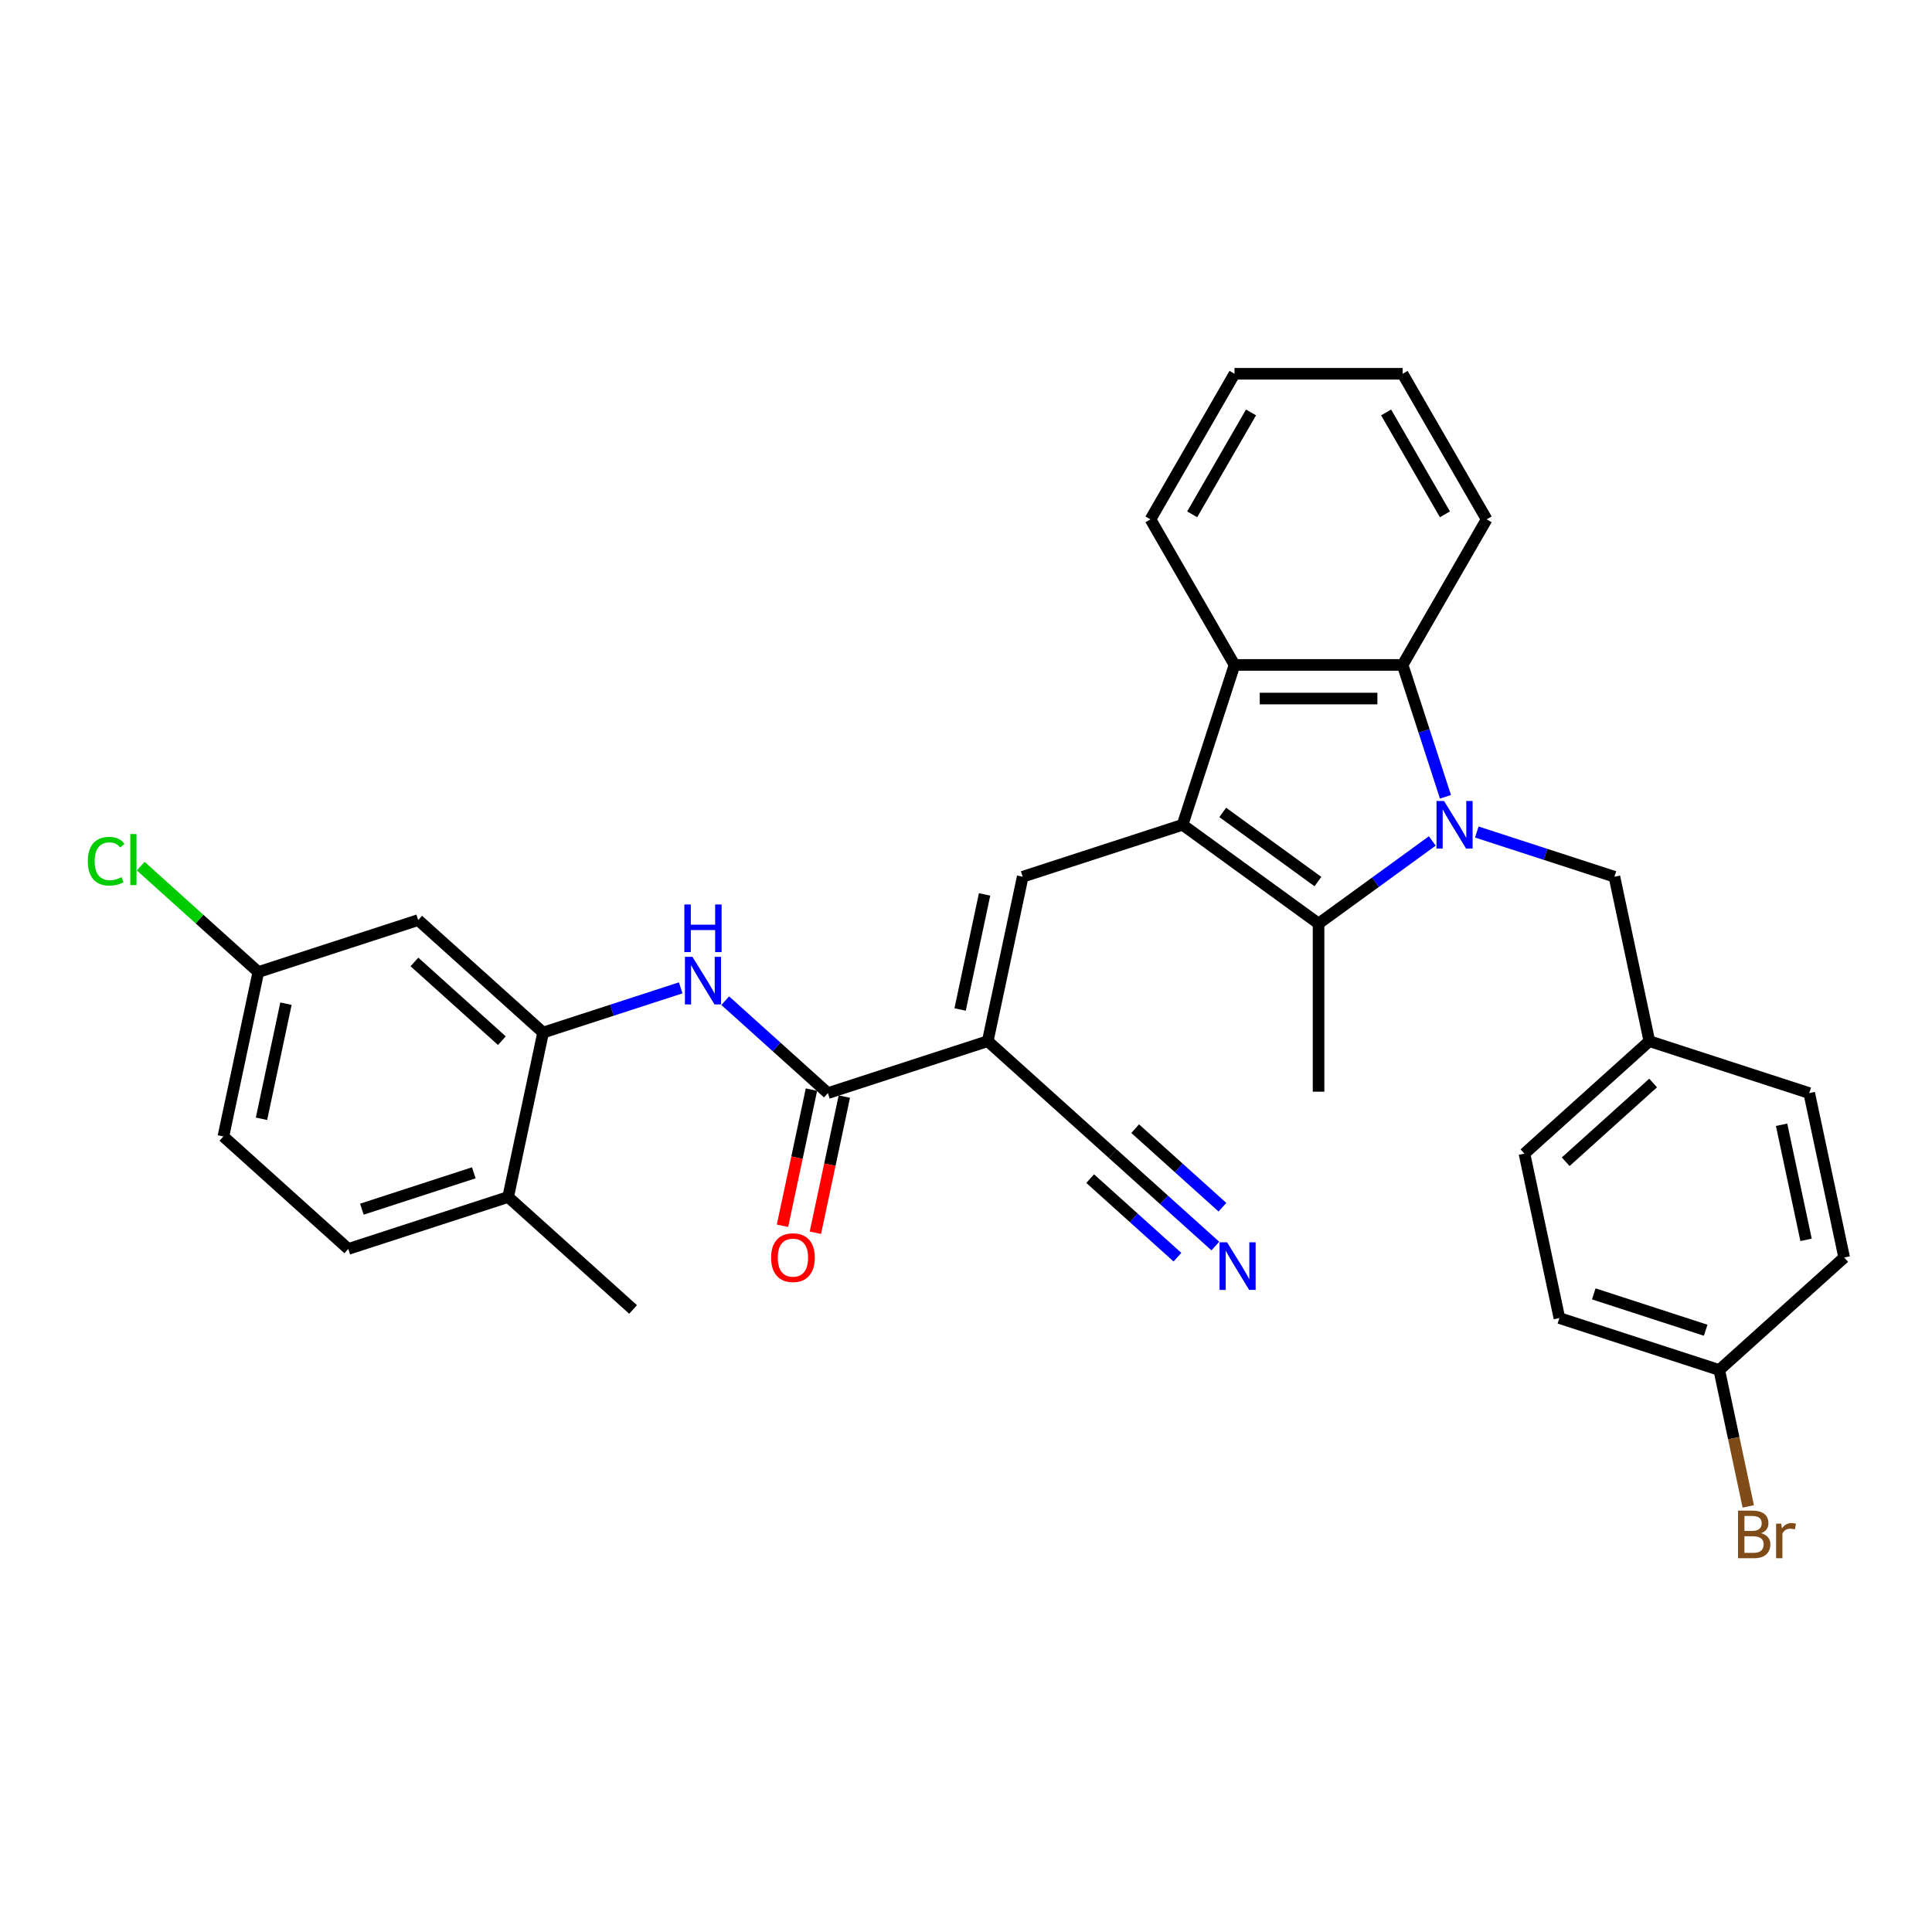 <?xml version='1.0' encoding='iso-8859-1'?>
<svg version='1.1' baseProfile='full'
              xmlns='http://www.w3.org/2000/svg'
                      xmlns:rdkit='http://www.rdkit.org/xml'
                      xmlns:xlink='http://www.w3.org/1999/xlink'
                  xml:space='preserve'
width='1000px' height='1000px' viewBox='0 0 1000 1000'>
<!-- END OF HEADER -->
<rect style='opacity:1.0;fill:#FFFFFF;stroke:none' width='1000' height='1000' x='0' y='0'> </rect>
<path class='bond-1' d='M 741.354,435.281 L 711.92,456.666' style='fill:none;fill-rule:evenodd;stroke:#0000FF;stroke-width:6px;stroke-linecap:butt;stroke-linejoin:miter;stroke-opacity:1' />
<path class='bond-1' d='M 711.92,456.666 L 682.485,478.052' style='fill:none;fill-rule:evenodd;stroke:#000000;stroke-width:6px;stroke-linecap:butt;stroke-linejoin:miter;stroke-opacity:1' />
<path class='bond-4' d='M 748.164,412.417 L 737.076,378.291' style='fill:none;fill-rule:evenodd;stroke:#0000FF;stroke-width:6px;stroke-linecap:butt;stroke-linejoin:miter;stroke-opacity:1' />
<path class='bond-4' d='M 737.076,378.291 L 725.988,344.165' style='fill:none;fill-rule:evenodd;stroke:#000000;stroke-width:6px;stroke-linecap:butt;stroke-linejoin:miter;stroke-opacity:1' />
<path class='bond-11' d='M 764.393,430.654 L 800.007,442.226' style='fill:none;fill-rule:evenodd;stroke:#0000FF;stroke-width:6px;stroke-linecap:butt;stroke-linejoin:miter;stroke-opacity:1' />
<path class='bond-11' d='M 800.007,442.226 L 835.62,453.798' style='fill:none;fill-rule:evenodd;stroke:#000000;stroke-width:6px;stroke-linecap:butt;stroke-linejoin:miter;stroke-opacity:1' />
<path class='bond-0' d='M 612.097,426.912 L 682.485,478.052' style='fill:none;fill-rule:evenodd;stroke:#000000;stroke-width:6px;stroke-linecap:butt;stroke-linejoin:miter;stroke-opacity:1' />
<path class='bond-0' d='M 632.883,420.505 L 682.155,456.303' style='fill:none;fill-rule:evenodd;stroke:#000000;stroke-width:6px;stroke-linecap:butt;stroke-linejoin:miter;stroke-opacity:1' />
<path class='bond-3' d='M 612.097,426.912 L 529.351,453.798' style='fill:none;fill-rule:evenodd;stroke:#000000;stroke-width:6px;stroke-linecap:butt;stroke-linejoin:miter;stroke-opacity:1' />
<path class='bond-32' d='M 612.097,426.912 L 638.983,344.165' style='fill:none;fill-rule:evenodd;stroke:#000000;stroke-width:6px;stroke-linecap:butt;stroke-linejoin:miter;stroke-opacity:1' />
<path class='bond-18' d='M 682.485,478.052 L 682.485,565.057' style='fill:none;fill-rule:evenodd;stroke:#000000;stroke-width:6px;stroke-linecap:butt;stroke-linejoin:miter;stroke-opacity:1' />
<path class='bond-2' d='M 511.261,538.901 L 529.351,453.798' style='fill:none;fill-rule:evenodd;stroke:#000000;stroke-width:6px;stroke-linecap:butt;stroke-linejoin:miter;stroke-opacity:1' />
<path class='bond-2' d='M 496.954,522.518 L 509.616,462.945' style='fill:none;fill-rule:evenodd;stroke:#000000;stroke-width:6px;stroke-linecap:butt;stroke-linejoin:miter;stroke-opacity:1' />
<path class='bond-6' d='M 511.261,538.901 L 428.515,565.787' style='fill:none;fill-rule:evenodd;stroke:#000000;stroke-width:6px;stroke-linecap:butt;stroke-linejoin:miter;stroke-opacity:1' />
<path class='bond-9' d='M 511.261,538.901 L 575.918,597.119' style='fill:none;fill-rule:evenodd;stroke:#000000;stroke-width:6px;stroke-linecap:butt;stroke-linejoin:miter;stroke-opacity:1' />
<path class='bond-5' d='M 725.988,344.165 L 638.983,344.165' style='fill:none;fill-rule:evenodd;stroke:#000000;stroke-width:6px;stroke-linecap:butt;stroke-linejoin:miter;stroke-opacity:1' />
<path class='bond-5' d='M 712.937,361.566 L 652.034,361.566' style='fill:none;fill-rule:evenodd;stroke:#000000;stroke-width:6px;stroke-linecap:butt;stroke-linejoin:miter;stroke-opacity:1' />
<path class='bond-23' d='M 725.988,344.165 L 769.49,268.817' style='fill:none;fill-rule:evenodd;stroke:#000000;stroke-width:6px;stroke-linecap:butt;stroke-linejoin:miter;stroke-opacity:1' />
<path class='bond-24' d='M 638.983,344.165 L 595.481,268.817' style='fill:none;fill-rule:evenodd;stroke:#000000;stroke-width:6px;stroke-linecap:butt;stroke-linejoin:miter;stroke-opacity:1' />
<path class='bond-7' d='M 428.515,565.787 L 401.946,541.864' style='fill:none;fill-rule:evenodd;stroke:#000000;stroke-width:6px;stroke-linecap:butt;stroke-linejoin:miter;stroke-opacity:1' />
<path class='bond-7' d='M 401.946,541.864 L 375.377,517.942' style='fill:none;fill-rule:evenodd;stroke:#0000FF;stroke-width:6px;stroke-linecap:butt;stroke-linejoin:miter;stroke-opacity:1' />
<path class='bond-14' d='M 420.004,563.978 L 412.515,599.213' style='fill:none;fill-rule:evenodd;stroke:#000000;stroke-width:6px;stroke-linecap:butt;stroke-linejoin:miter;stroke-opacity:1' />
<path class='bond-14' d='M 412.515,599.213 L 405.026,634.447' style='fill:none;fill-rule:evenodd;stroke:#FF0000;stroke-width:6px;stroke-linecap:butt;stroke-linejoin:miter;stroke-opacity:1' />
<path class='bond-14' d='M 437.025,567.596 L 429.536,602.831' style='fill:none;fill-rule:evenodd;stroke:#000000;stroke-width:6px;stroke-linecap:butt;stroke-linejoin:miter;stroke-opacity:1' />
<path class='bond-14' d='M 429.536,602.831 L 422.046,638.065' style='fill:none;fill-rule:evenodd;stroke:#FF0000;stroke-width:6px;stroke-linecap:butt;stroke-linejoin:miter;stroke-opacity:1' />
<path class='bond-8' d='M 352.338,511.312 L 316.725,522.884' style='fill:none;fill-rule:evenodd;stroke:#0000FF;stroke-width:6px;stroke-linecap:butt;stroke-linejoin:miter;stroke-opacity:1' />
<path class='bond-8' d='M 316.725,522.884 L 281.111,534.455' style='fill:none;fill-rule:evenodd;stroke:#000000;stroke-width:6px;stroke-linecap:butt;stroke-linejoin:miter;stroke-opacity:1' />
<path class='bond-12' d='M 281.111,534.455 L 216.454,476.238' style='fill:none;fill-rule:evenodd;stroke:#000000;stroke-width:6px;stroke-linecap:butt;stroke-linejoin:miter;stroke-opacity:1' />
<path class='bond-12' d='M 259.769,538.654 L 214.509,497.902' style='fill:none;fill-rule:evenodd;stroke:#000000;stroke-width:6px;stroke-linecap:butt;stroke-linejoin:miter;stroke-opacity:1' />
<path class='bond-13' d='M 281.111,534.455 L 263.022,619.559' style='fill:none;fill-rule:evenodd;stroke:#000000;stroke-width:6px;stroke-linecap:butt;stroke-linejoin:miter;stroke-opacity:1' />
<path class='bond-10' d='M 575.918,597.119 L 602.487,621.041' style='fill:none;fill-rule:evenodd;stroke:#000000;stroke-width:6px;stroke-linecap:butt;stroke-linejoin:miter;stroke-opacity:1' />
<path class='bond-10' d='M 602.487,621.041 L 629.056,644.964' style='fill:none;fill-rule:evenodd;stroke:#0000FF;stroke-width:6px;stroke-linecap:butt;stroke-linejoin:miter;stroke-opacity:1' />
<path class='bond-10' d='M 564.275,610.05 L 586.858,630.384' style='fill:none;fill-rule:evenodd;stroke:#000000;stroke-width:6px;stroke-linecap:butt;stroke-linejoin:miter;stroke-opacity:1' />
<path class='bond-10' d='M 586.858,630.384 L 609.442,650.719' style='fill:none;fill-rule:evenodd;stroke:#0000FF;stroke-width:6px;stroke-linecap:butt;stroke-linejoin:miter;stroke-opacity:1' />
<path class='bond-10' d='M 587.562,584.187 L 610.146,604.522' style='fill:none;fill-rule:evenodd;stroke:#000000;stroke-width:6px;stroke-linecap:butt;stroke-linejoin:miter;stroke-opacity:1' />
<path class='bond-10' d='M 610.146,604.522 L 632.729,624.856' style='fill:none;fill-rule:evenodd;stroke:#0000FF;stroke-width:6px;stroke-linecap:butt;stroke-linejoin:miter;stroke-opacity:1' />
<path class='bond-17' d='M 835.62,453.798 L 853.71,538.901' style='fill:none;fill-rule:evenodd;stroke:#000000;stroke-width:6px;stroke-linecap:butt;stroke-linejoin:miter;stroke-opacity:1' />
<path class='bond-16' d='M 216.454,476.238 L 133.707,503.124' style='fill:none;fill-rule:evenodd;stroke:#000000;stroke-width:6px;stroke-linecap:butt;stroke-linejoin:miter;stroke-opacity:1' />
<path class='bond-15' d='M 263.022,619.559 L 180.275,646.445' style='fill:none;fill-rule:evenodd;stroke:#000000;stroke-width:6px;stroke-linecap:butt;stroke-linejoin:miter;stroke-opacity:1' />
<path class='bond-15' d='M 245.233,607.043 L 187.31,625.863' style='fill:none;fill-rule:evenodd;stroke:#000000;stroke-width:6px;stroke-linecap:butt;stroke-linejoin:miter;stroke-opacity:1' />
<path class='bond-29' d='M 263.022,619.559 L 327.679,677.777' style='fill:none;fill-rule:evenodd;stroke:#000000;stroke-width:6px;stroke-linecap:butt;stroke-linejoin:miter;stroke-opacity:1' />
<path class='bond-20' d='M 180.275,646.445 L 115.618,588.227' style='fill:none;fill-rule:evenodd;stroke:#000000;stroke-width:6px;stroke-linecap:butt;stroke-linejoin:miter;stroke-opacity:1' />
<path class='bond-21' d='M 133.707,503.124 L 103.267,475.715' style='fill:none;fill-rule:evenodd;stroke:#000000;stroke-width:6px;stroke-linecap:butt;stroke-linejoin:miter;stroke-opacity:1' />
<path class='bond-21' d='M 103.267,475.715 L 72.826,448.306' style='fill:none;fill-rule:evenodd;stroke:#00CC00;stroke-width:6px;stroke-linecap:butt;stroke-linejoin:miter;stroke-opacity:1' />
<path class='bond-35' d='M 133.707,503.124 L 115.618,588.227' style='fill:none;fill-rule:evenodd;stroke:#000000;stroke-width:6px;stroke-linecap:butt;stroke-linejoin:miter;stroke-opacity:1' />
<path class='bond-35' d='M 148.015,519.507 L 135.352,579.08' style='fill:none;fill-rule:evenodd;stroke:#000000;stroke-width:6px;stroke-linecap:butt;stroke-linejoin:miter;stroke-opacity:1' />
<path class='bond-25' d='M 853.71,538.901 L 936.456,565.787' style='fill:none;fill-rule:evenodd;stroke:#000000;stroke-width:6px;stroke-linecap:butt;stroke-linejoin:miter;stroke-opacity:1' />
<path class='bond-26' d='M 853.71,538.901 L 789.052,597.119' style='fill:none;fill-rule:evenodd;stroke:#000000;stroke-width:6px;stroke-linecap:butt;stroke-linejoin:miter;stroke-opacity:1' />
<path class='bond-26' d='M 855.655,560.565 L 810.395,601.318' style='fill:none;fill-rule:evenodd;stroke:#000000;stroke-width:6px;stroke-linecap:butt;stroke-linejoin:miter;stroke-opacity:1' />
<path class='bond-19' d='M 889.888,709.108 L 807.142,682.222' style='fill:none;fill-rule:evenodd;stroke:#000000;stroke-width:6px;stroke-linecap:butt;stroke-linejoin:miter;stroke-opacity:1' />
<path class='bond-19' d='M 882.853,688.526 L 824.931,669.706' style='fill:none;fill-rule:evenodd;stroke:#000000;stroke-width:6px;stroke-linecap:butt;stroke-linejoin:miter;stroke-opacity:1' />
<path class='bond-22' d='M 889.888,709.108 L 897.392,744.412' style='fill:none;fill-rule:evenodd;stroke:#000000;stroke-width:6px;stroke-linecap:butt;stroke-linejoin:miter;stroke-opacity:1' />
<path class='bond-22' d='M 897.392,744.412 L 904.897,779.717' style='fill:none;fill-rule:evenodd;stroke:#7F4C19;stroke-width:6px;stroke-linecap:butt;stroke-linejoin:miter;stroke-opacity:1' />
<path class='bond-33' d='M 889.888,709.108 L 954.545,650.891' style='fill:none;fill-rule:evenodd;stroke:#000000;stroke-width:6px;stroke-linecap:butt;stroke-linejoin:miter;stroke-opacity:1' />
<path class='bond-31' d='M 769.49,268.817 L 725.988,193.468' style='fill:none;fill-rule:evenodd;stroke:#000000;stroke-width:6px;stroke-linecap:butt;stroke-linejoin:miter;stroke-opacity:1' />
<path class='bond-31' d='M 747.895,266.215 L 717.444,213.471' style='fill:none;fill-rule:evenodd;stroke:#000000;stroke-width:6px;stroke-linecap:butt;stroke-linejoin:miter;stroke-opacity:1' />
<path class='bond-34' d='M 595.481,268.817 L 638.983,193.468' style='fill:none;fill-rule:evenodd;stroke:#000000;stroke-width:6px;stroke-linecap:butt;stroke-linejoin:miter;stroke-opacity:1' />
<path class='bond-34' d='M 617.076,266.215 L 647.527,213.471' style='fill:none;fill-rule:evenodd;stroke:#000000;stroke-width:6px;stroke-linecap:butt;stroke-linejoin:miter;stroke-opacity:1' />
<path class='bond-27' d='M 936.456,565.787 L 954.545,650.891' style='fill:none;fill-rule:evenodd;stroke:#000000;stroke-width:6px;stroke-linecap:butt;stroke-linejoin:miter;stroke-opacity:1' />
<path class='bond-27' d='M 922.149,582.17 L 934.811,641.743' style='fill:none;fill-rule:evenodd;stroke:#000000;stroke-width:6px;stroke-linecap:butt;stroke-linejoin:miter;stroke-opacity:1' />
<path class='bond-28' d='M 789.052,597.119 L 807.142,682.222' style='fill:none;fill-rule:evenodd;stroke:#000000;stroke-width:6px;stroke-linecap:butt;stroke-linejoin:miter;stroke-opacity:1' />
<path class='bond-30' d='M 638.983,193.468 L 725.988,193.468' style='fill:none;fill-rule:evenodd;stroke:#000000;stroke-width:6px;stroke-linecap:butt;stroke-linejoin:miter;stroke-opacity:1' />
<path  class='atom-0' d='M 747.427 414.592
L 755.501 427.642
Q 756.302 428.93, 757.589 431.262
Q 758.877 433.594, 758.947 433.733
L 758.947 414.592
L 762.218 414.592
L 762.218 439.231
L 758.842 439.231
L 750.177 424.963
Q 749.167 423.292, 748.089 421.378
Q 747.045 419.464, 746.731 418.872
L 746.731 439.231
L 743.53 439.231
L 743.53 414.592
L 747.427 414.592
' fill='#0000FF'/>
<path  class='atom-8' d='M 358.411 495.25
L 366.485 508.3
Q 367.286 509.588, 368.573 511.92
Q 369.861 514.251, 369.931 514.391
L 369.931 495.25
L 373.202 495.25
L 373.202 519.889
L 369.826 519.889
L 361.16 505.621
Q 360.151 503.95, 359.072 502.036
Q 358.028 500.122, 357.715 499.53
L 357.715 519.889
L 354.513 519.889
L 354.513 495.25
L 358.411 495.25
' fill='#0000FF'/>
<path  class='atom-8' d='M 354.217 468.146
L 357.558 468.146
L 357.558 478.621
L 370.157 478.621
L 370.157 468.146
L 373.498 468.146
L 373.498 492.786
L 370.157 492.786
L 370.157 481.405
L 357.558 481.405
L 357.558 492.786
L 354.217 492.786
L 354.217 468.146
' fill='#0000FF'/>
<path  class='atom-11' d='M 635.129 643.016
L 643.203 656.067
Q 644.004 657.355, 645.291 659.687
Q 646.579 662.018, 646.649 662.157
L 646.649 643.016
L 649.92 643.016
L 649.92 667.656
L 646.544 667.656
L 637.878 653.387
Q 636.869 651.717, 635.79 649.803
Q 634.746 647.889, 634.433 647.297
L 634.433 667.656
L 631.231 667.656
L 631.231 643.016
L 635.129 643.016
' fill='#0000FF'/>
<path  class='atom-15' d='M 399.115 650.96
Q 399.115 645.044, 402.038 641.738
Q 404.962 638.432, 410.425 638.432
Q 415.889 638.432, 418.813 641.738
Q 421.736 645.044, 421.736 650.96
Q 421.736 656.946, 418.778 660.357
Q 415.82 663.733, 410.425 663.733
Q 404.996 663.733, 402.038 660.357
Q 399.115 656.981, 399.115 650.96
M 410.425 660.948
Q 414.184 660.948, 416.203 658.443
Q 418.256 655.902, 418.256 650.96
Q 418.256 646.123, 416.203 643.687
Q 414.184 641.216, 410.425 641.216
Q 406.667 641.216, 404.614 643.652
Q 402.595 646.088, 402.595 650.96
Q 402.595 655.937, 404.614 658.443
Q 406.667 660.948, 410.425 660.948
' fill='#FF0000'/>
<path  class='atom-22' d='M 45.455 445.759
Q 45.455 439.634, 48.308 436.432
Q 51.197 433.195, 56.661 433.195
Q 61.742 433.195, 64.456 436.78
L 62.16 438.659
Q 60.176 436.049, 56.661 436.049
Q 52.937 436.049, 50.953 438.555
Q 49.004 441.026, 49.004 445.759
Q 49.004 450.631, 51.023 453.137
Q 53.076 455.643, 57.044 455.643
Q 59.758 455.643, 62.925 454.007
L 63.9 456.617
Q 62.612 457.452, 60.663 457.94
Q 58.714 458.427, 56.556 458.427
Q 51.197 458.427, 48.308 455.155
Q 45.455 451.884, 45.455 445.759
' fill='#00CC00'/>
<path  class='atom-22' d='M 67.449 431.699
L 70.651 431.699
L 70.651 458.114
L 67.449 458.114
L 67.449 431.699
' fill='#00CC00'/>
<path  class='atom-23' d='M 911.58 793.585
Q 913.946 794.247, 915.129 795.708
Q 916.347 797.135, 916.347 799.258
Q 916.347 802.669, 914.155 804.618
Q 911.997 806.532, 907.891 806.532
L 899.608 806.532
L 899.608 781.892
L 906.881 781.892
Q 911.092 781.892, 913.215 783.597
Q 915.338 785.302, 915.338 788.435
Q 915.338 792.158, 911.58 793.585
M 902.914 784.676
L 902.914 792.402
L 906.881 792.402
Q 909.317 792.402, 910.57 791.428
Q 911.858 790.418, 911.858 788.435
Q 911.858 784.676, 906.881 784.676
L 902.914 784.676
M 907.891 803.747
Q 910.292 803.747, 911.58 802.599
Q 912.867 801.451, 912.867 799.258
Q 912.867 797.24, 911.44 796.23
Q 910.048 795.186, 907.369 795.186
L 902.914 795.186
L 902.914 803.747
L 907.891 803.747
' fill='#7F4C19'/>
<path  class='atom-23' d='M 921.951 788.643
L 922.333 791.114
Q 924.213 788.33, 927.275 788.33
Q 928.25 788.33, 929.572 788.678
L 929.05 791.602
Q 927.554 791.254, 926.718 791.254
Q 925.257 791.254, 924.282 791.845
Q 923.343 792.402, 922.577 793.759
L 922.577 806.532
L 919.306 806.532
L 919.306 788.643
L 921.951 788.643
' fill='#7F4C19'/>
</svg>
